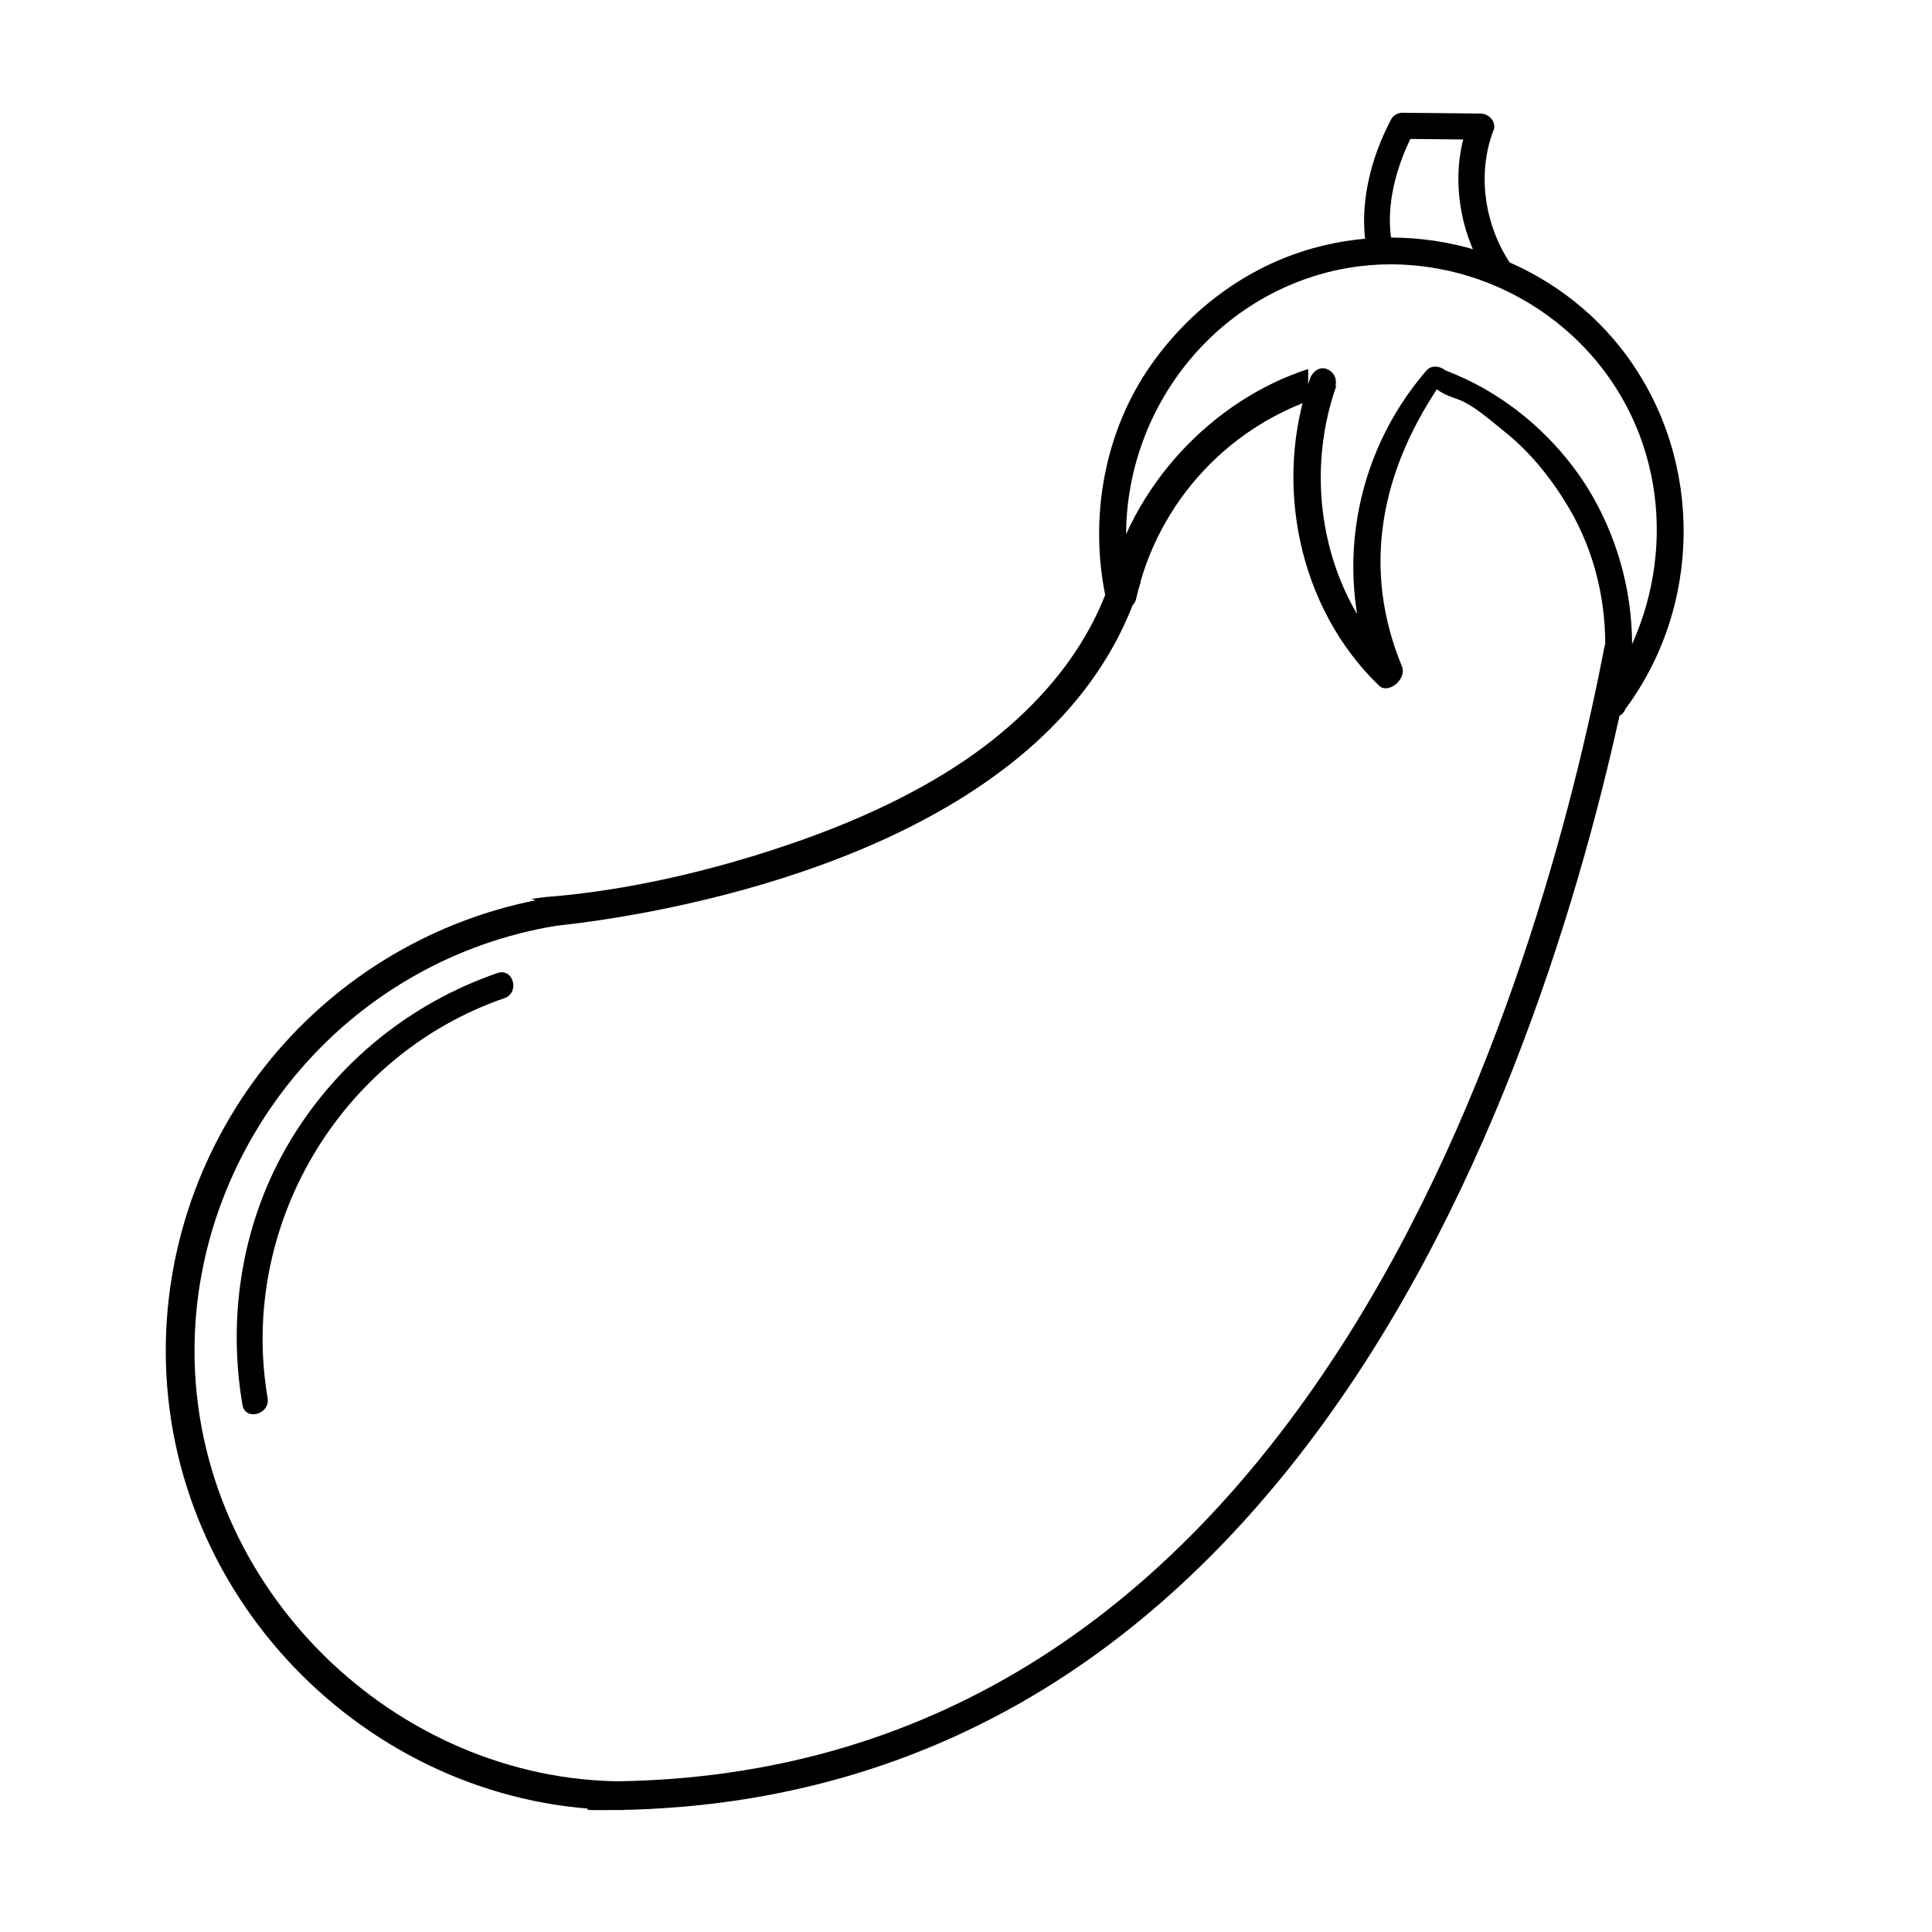 <?xml version="1.0" encoding="UTF-8"?>
<!-- The Best Svg Icon site in the world: iconSvg.co, Visit us! https://iconsvg.co -->
<svg fill="#000000" width="800px" height="800px" version="1.1" viewBox="144 144 512 512" xmlns="http://www.w3.org/2000/svg">
 <g>
  <path d="m309.31 623.68c-65.496 0-121.38-54.602-121.38-121.72 0-29.246 10.695-57.512 29.766-79.586 17.723-20.52 41.852-34.516 68.227-39.781l-1.117-0.383 4.352-0.562v0.031c15.113-1.195 37.223-4.777 64.055-13.926 20.504-6.992 38.379-15.82 52.02-26.238 16.801-12.836 28.312-28.145 33.645-45.5l7.41 2.231c-5.812 18.922-17.887 35.535-36.008 49.363-14.312 10.922-32.352 20.137-53.664 27.391-28.5 9.699-54.758 13.23-65.227 14.344-26.234 4.289-50.254 17.754-67.73 37.996-17.875 20.695-28.113 47.195-28.113 74.613-0.008 62.93 53.309 114.12 113.77 114.12z"/>
  <path d="m303.83 623.7c-1.359 0-2.727-0.012-4.09-0.031l0.121-7.609c1.344 0.02 2.684 0.031 4.019 0.031 80.598 0 146.4-38.809 195.63-115.41 42.355-65.902 61.898-144.66 69.777-185.74l7.473 1.43c-7.981 41.621-27.805 121.44-70.852 188.42-23.422 36.441-50.98 64.949-81.918 84.727-35.496 22.691-75.906 34.18-120.16 34.18z"/>
  <path d="m443.91 300.25c-7.211-34.855 12.559-70.504 46.152-82.348 30.582-10.781 65.023 1.812 82.258 29.016 15.992 25.246 13.73 58.168-4.117 81.828-1.203 1.602-0.215 3.965 1.289 4.914 0.02 0.016 0.039 0.023 0.066 0.039 1.879 1.184 4.812 0.102 5.273-2.144 3.863-18.766 1.09-38.047-8.125-54.863-4.41-8.051-10.43-15.27-17.375-21.25-3.391-2.922-7.07-5.512-10.906-7.812-1.949-1.168-3.981-2.207-6.031-3.188-1.164-0.559-2.359-1.066-3.547-1.566-0.609-0.258-1.219-0.504-1.832-0.742 0.469 0.402 0.492 0.422 0.082 0.066-1.391-1.215-3.734-1.551-5.078 0-19.52 22.551-24.863 54.348-13.426 81.961 2-1.164 4-2.328 6-3.492-19.734-18.969-25.426-49.074-16.426-74.484-1.473 0.836-4.535 1.672-6.004 2.508 0.031 0.008-1.48 0.02-1.48 0.035v-6.926c-25.191 8.133-47.121 30.828-53.297 58.926-0.992 4.516 6.727 6.43 7.719 1.906 5.648-25.684 24.957-46.453 50.266-53.906 3.559-1.047 3.481-5.769 0.203-6.926-0.035-0.012 0.023-0.023-0.012-0.039-1.941-0.684-3.754 0.766-4.367 2.508-9.82 27.711-3.148 60.852 18.297 81.465 2.379 2.289 7.465-1.703 6.012-5.223-10.43-25.18-6.359-51.504 11.59-76.695h-5.078c2.742 5.039 6.996 5.129 10.242 6.848 3.703 1.961 7.238 5.152 10.516 7.766 6.746 5.367 12.363 12.418 16.781 19.801 9.117 15.23 11.914 33.883 8.348 51.203 1.758-0.715 3.516-1.324 5.273-2.039-0.02-0.012-0.039 0.023-0.059 0.016 0.43 1.637 0.855 3.301 1.285 4.938 20.641-27.367 21.094-65.879 1.02-93.629-18.887-26.113-52.801-37.625-83.742-28.859-17.324 4.906-32.305 16.141-42.605 30.797-12.453 17.719-16.445 40.445-12.086 61.512 0.938 4.523 7.859 2.602 6.922-1.918z"/>
  <path d="m544.7 214.48c-7.215-10.328-9.422-24.227-4.891-36.008 0.828-2.152-1.258-4.352-3.336-4.379-6.938-0.07-13.871-0.141-20.801-0.211-1.176-0.012-2.422 0.656-2.988 1.715-5.461 10.309-8.672 22.898-6.508 34.484 0.816 4.383 7.481 2.519 6.672-1.84-1.805-9.648 1.27-20.598 5.809-29.156-0.996 0.57-1.996 1.145-2.988 1.715 6.934 0.07 13.863 0.141 20.801 0.211-1.113-1.461-2.223-2.922-3.336-4.379-5.117 13.312-2.574 29.652 5.586 41.336 2.543 3.629 8.539 0.18 5.981-3.488z"/>
  <path d="m275.82 401.87c-22.91 7.891-42.25 23.504-54.785 44.238-12.691 20.992-16.883 46.117-12.785 70.191 0.746 4.387 7.406 2.523 6.664-1.84-7.727-45.445 19.145-90.906 62.746-105.93 4.191-1.438 2.387-8.121-1.84-6.664z"/>
 </g>
</svg>